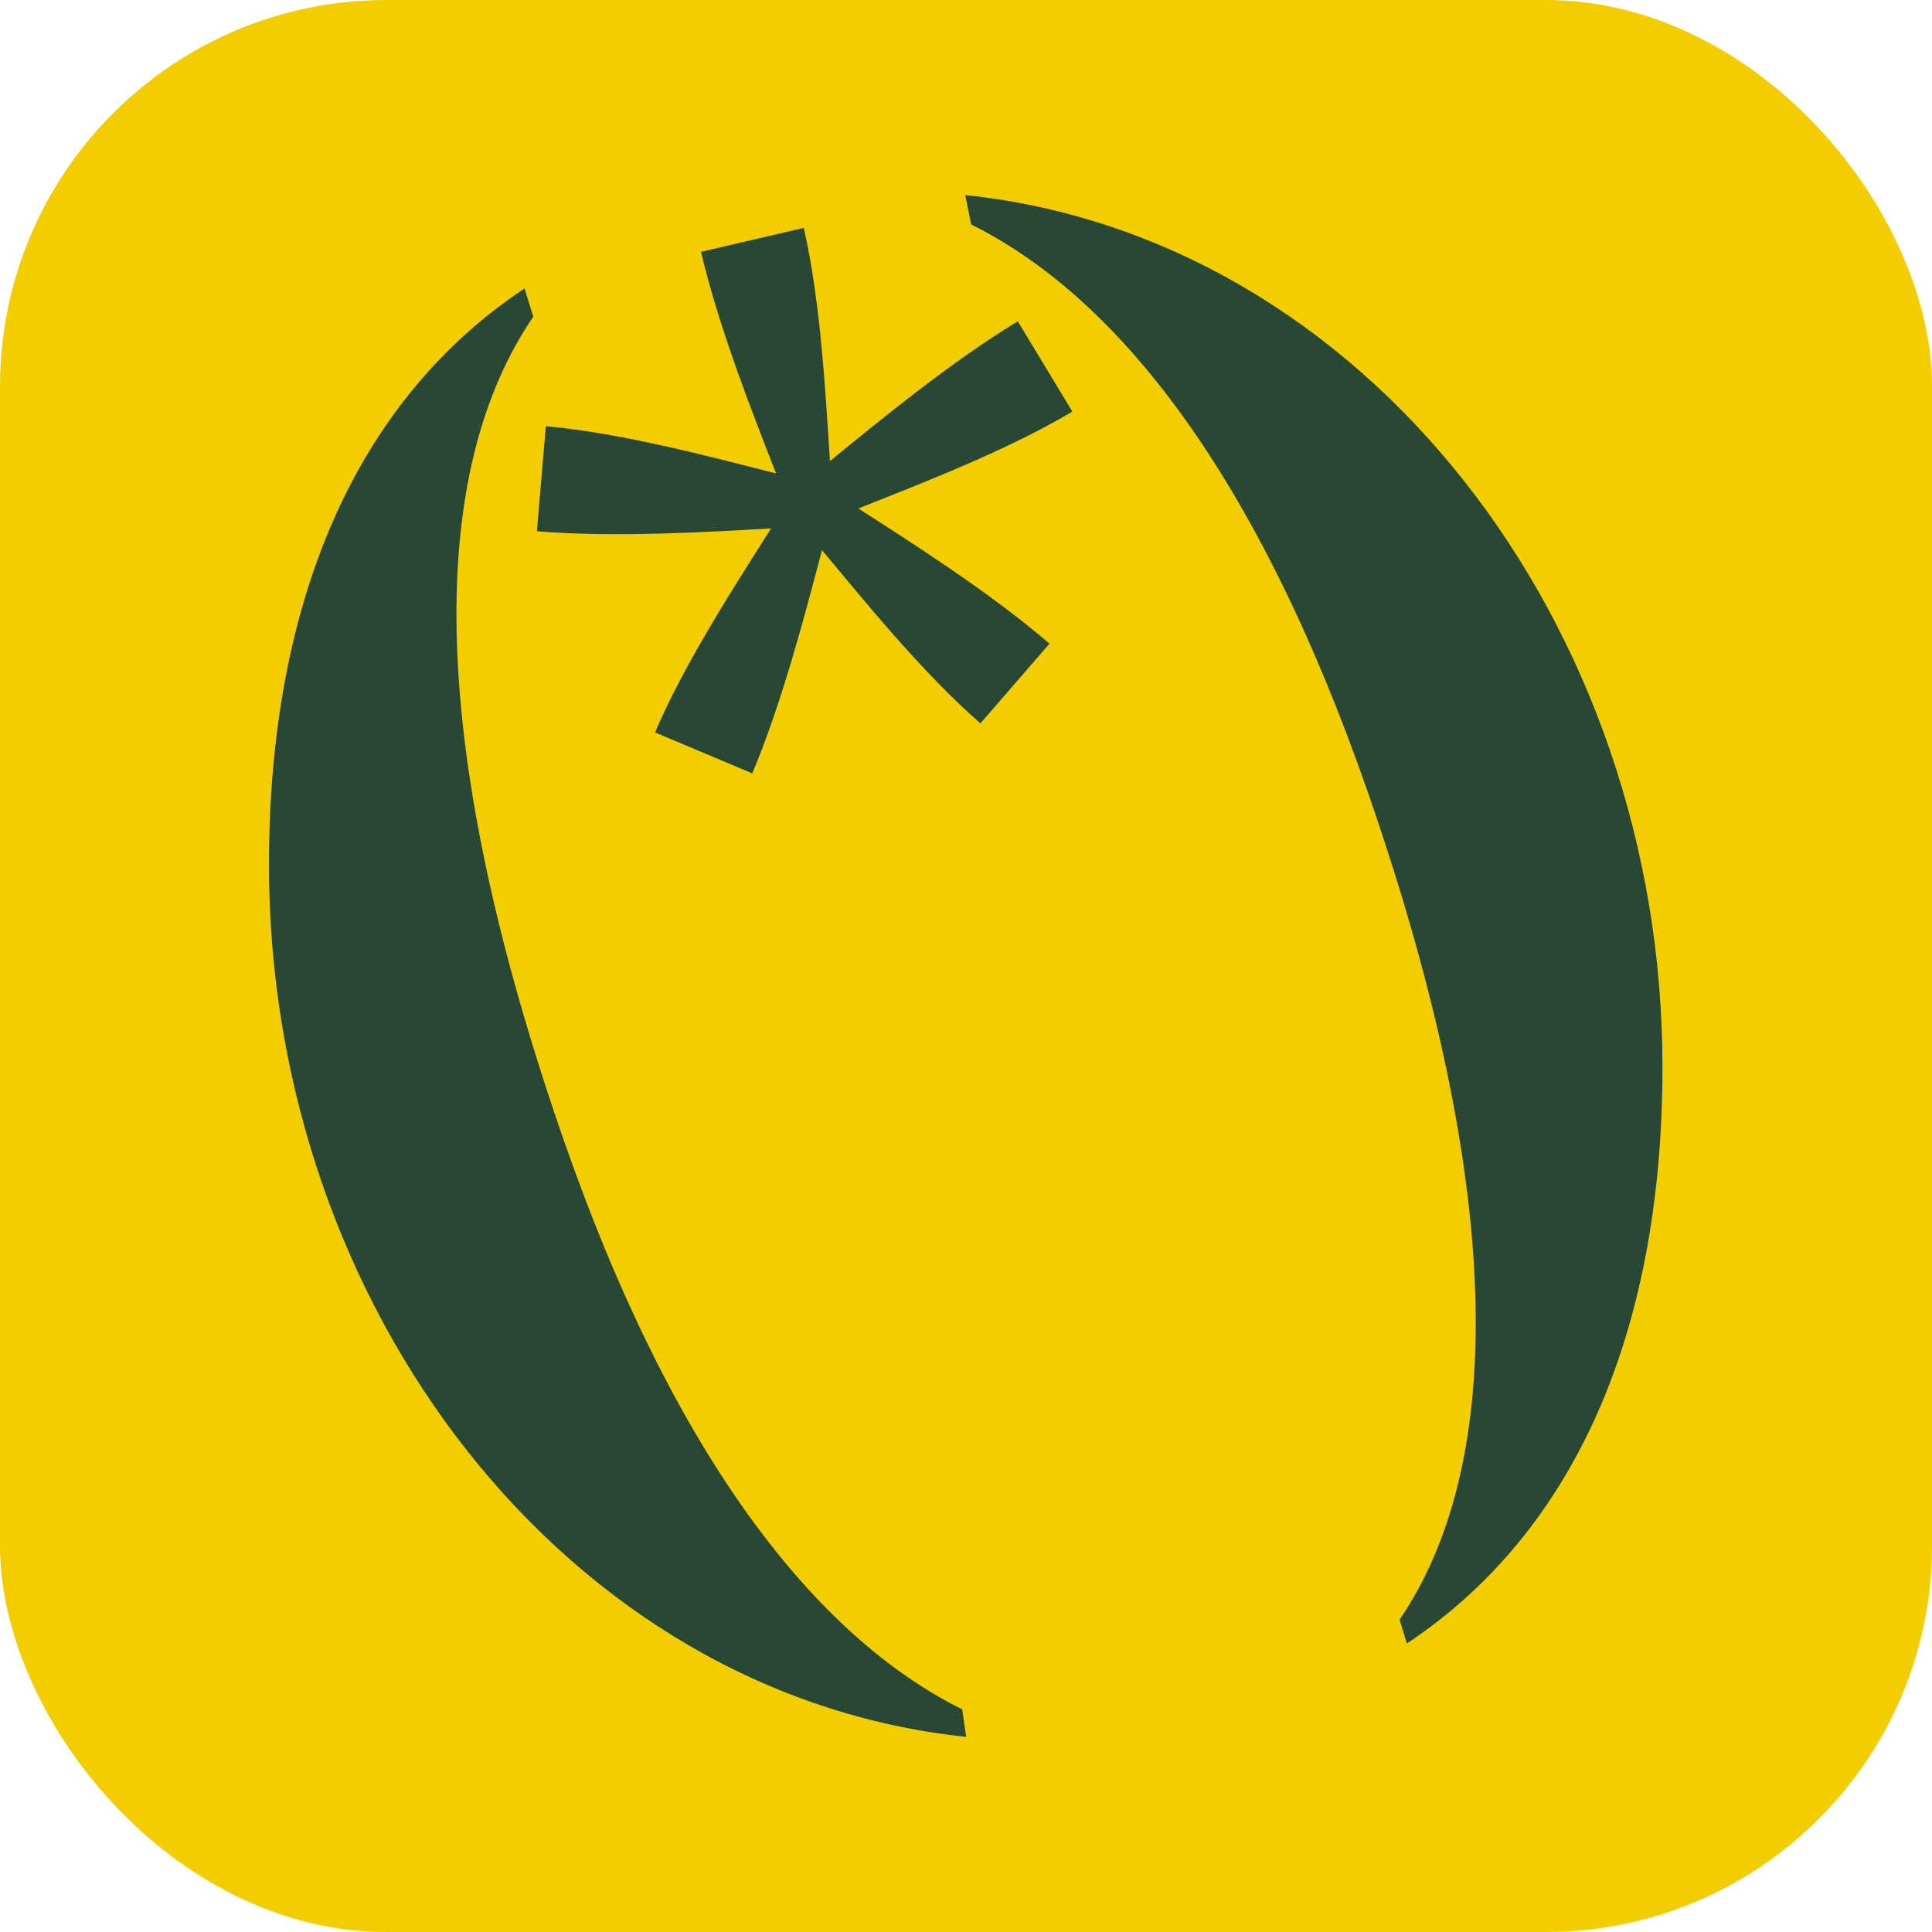 <?xml version="1.0" encoding="UTF-8"?> <svg xmlns="http://www.w3.org/2000/svg" xmlns:xlink="http://www.w3.org/1999/xlink" xmlns:svgjs="http://svgjs.com/svgjs" version="1.1" width="1000" height="1000"><rect width="1000" height="1000" rx="200" ry="200" fill="#f2cd00"></rect><g transform="matrix(1.818,0,0,1.818,139.183,99.984)"><svg xmlns="http://www.w3.org/2000/svg" xmlns:xlink="http://www.w3.org/1999/xlink" xmlns:svgjs="http://svgjs.com/svgjs" version="1.1" width="397" height="440"><svg xmlns="http://www.w3.org/2000/svg" width="397" height="440" viewBox="0 0 397 440" fill="none"><path d="M198.255 0.533L199.94 8.907C241.117 29.389 281.227 79.136 313.191 171.451C353.411 287.604 350.982 363.5 321.909 406.126L323.98 412.92C371.835 381.141 396.756 324.049 396.756 248.786C396.756 122.509 311.969 12.46 198.255 0.539V0.533Z" fill="#294735"></path><path d="M198.52 439.505L197.376 431.672C156.199 411.191 115.553 360.903 83.589 268.588C43.369 152.435 46.189 77.811 75.256 35.191L72.795 27.119C24.94 58.898 0.019 115.99 0.019 191.253C0.019 317.53 84.806 427.579 198.52 439.5V439.505Z" fill="#294735"></path><path d="M76.291 96.236C98.294 98.106 125.098 96.47 142.966 95.436C133.541 110.432 118.633 133.142 109.925 153.525L137.614 165.182C146.191 144.861 152.912 118.904 157.458 101.617C168.824 115.201 185.849 136.379 202.572 150.949L222.235 128.265C205.532 113.84 182.879 99.43 167.825 89.774C184.273 83.177 209.704 73.552 228.747 62.176L213.215 36.495C194.312 47.901 173.589 64.96 159.742 76.268C158.545 58.618 157.234 31.482 152.277 9.883L123.023 16.698C128.048 38.183 137.884 63.132 144.392 79.78C127.195 75.463 100.963 68.321 78.845 66.352L76.301 96.251L76.291 96.236Z" fill="#294735"></path></svg></svg></g></svg> 